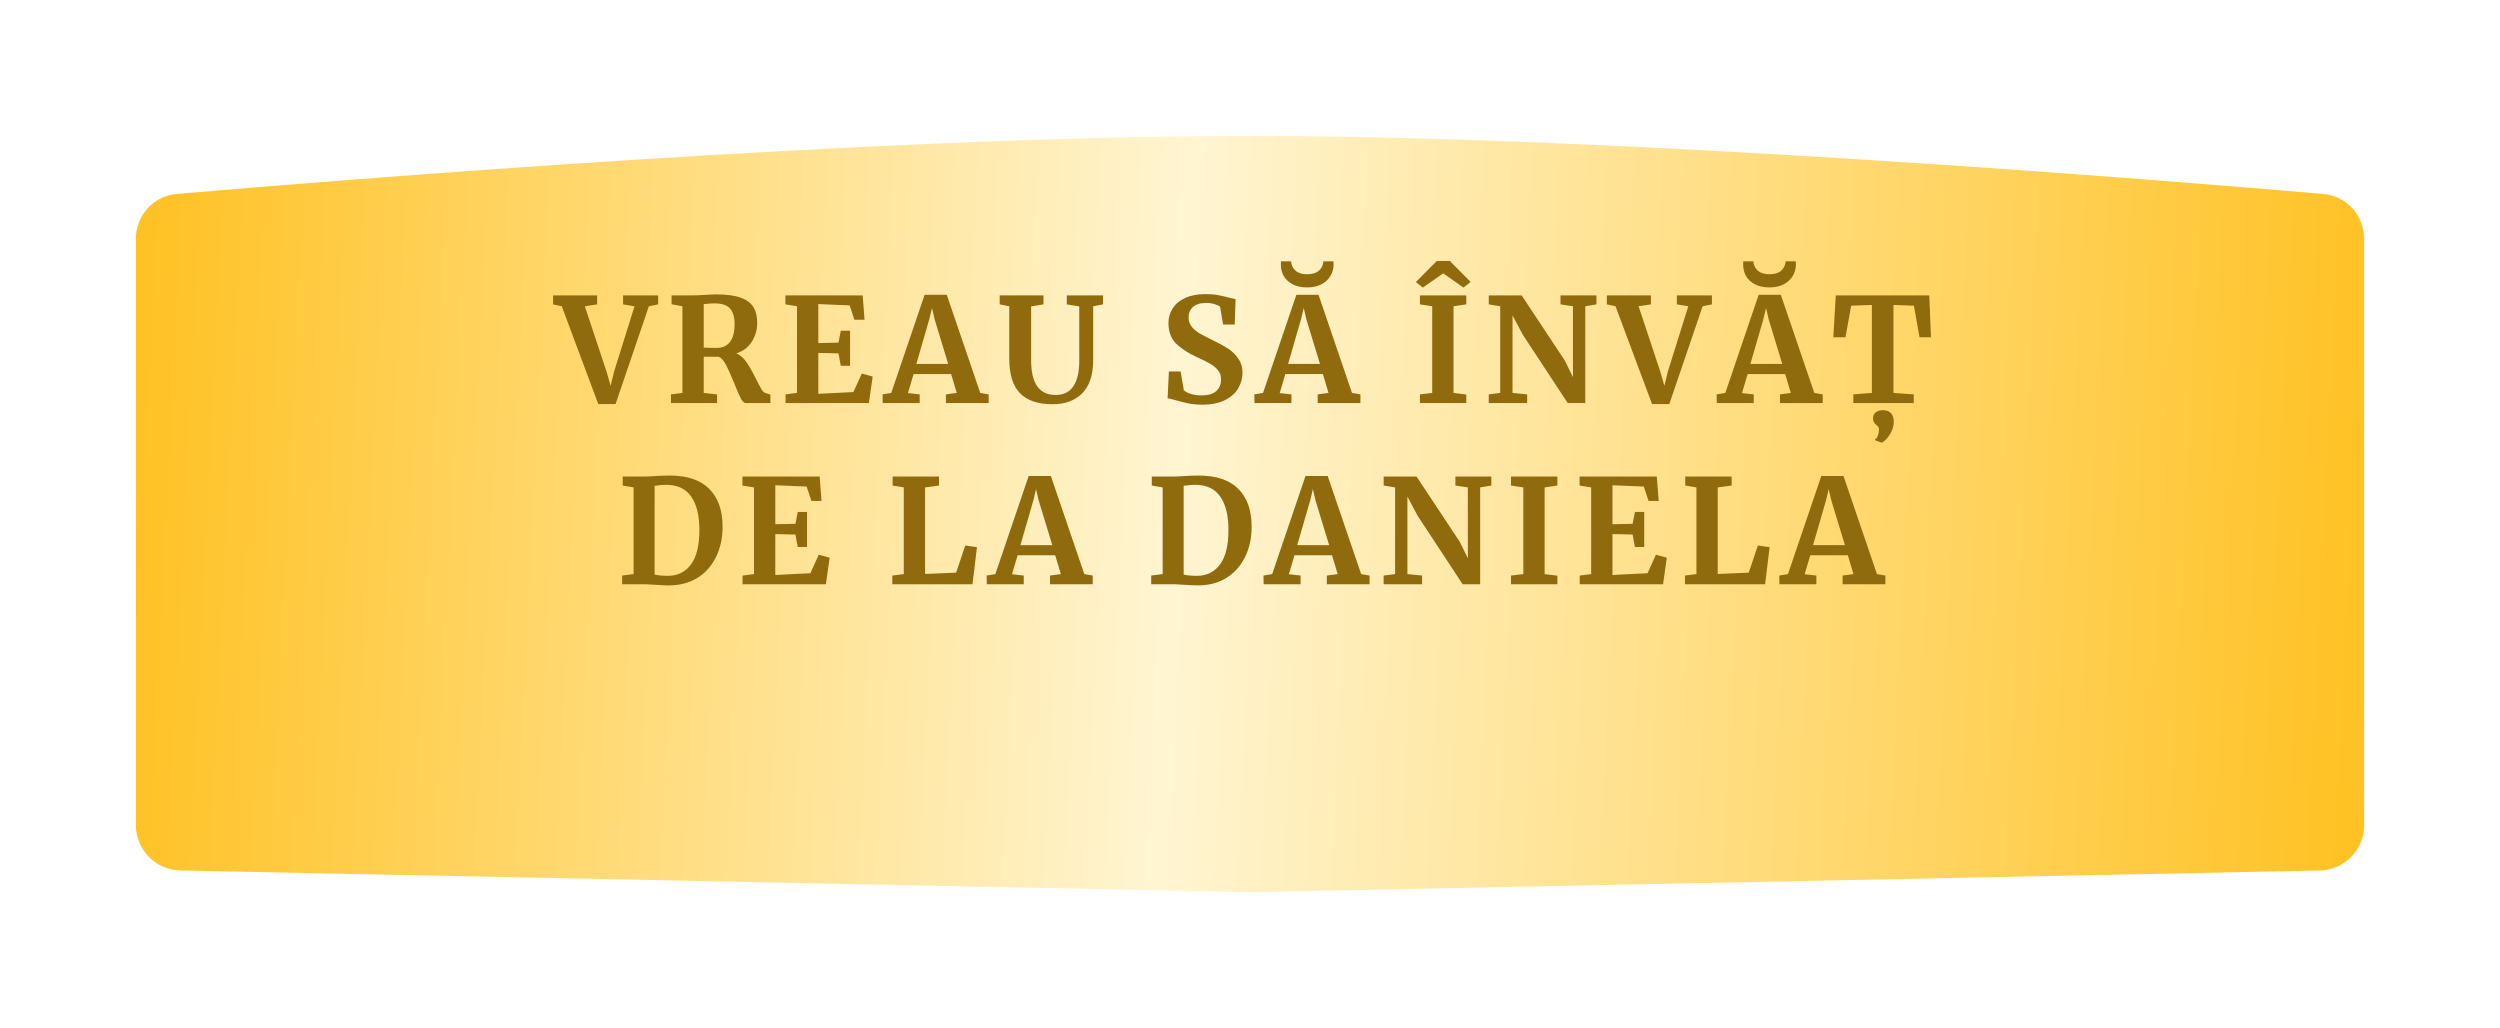 <?xml version="1.0" encoding="UTF-8"?> <svg xmlns="http://www.w3.org/2000/svg" width="552" height="227" viewBox="0 0 552 227" fill="none"> <g filter="url(#filter0_dii_1581_749)"> <path d="M522 37.746L522 167.201C522 172.645 517.646 177.089 512.203 177.199L276 182L39.797 177.199C34.354 177.088 30 172.645 30 167.201L30 37.746C30 32.574 33.869 28.265 39.023 27.822C72.794 24.915 193.995 15 276 15C358.005 15 479.206 24.915 512.978 27.822C518.131 28.265 522 32.574 522 37.746Z" fill="url(#paint0_linear_1581_749)"></path> </g> <path d="M122.119 65.224H131.847V67.208L129.127 67.624L133.895 81.96L134.823 85.192L135.623 81.928L140.103 67.624L137.575 67.208V65.224H145.319V67.208L143.271 67.624L135.911 89.224H132.103L124.039 67.624L122.119 67.208V65.224ZM148.152 87.08L150.68 86.76V67.624L148.28 67.176V65.224H152.92C153.325 65.224 153.773 65.213 154.264 65.192C154.754 65.171 155.128 65.149 155.384 65.128C156.493 65.043 157.41 65 158.136 65C160.333 65 162.093 65.224 163.416 65.672C164.738 66.12 165.698 66.803 166.296 67.72C166.893 68.637 167.192 69.843 167.192 71.336C167.192 72.808 166.797 74.173 166.008 75.432C165.218 76.691 164.077 77.555 162.584 78.024C163.437 78.387 164.194 79.048 164.856 80.008C165.517 80.968 166.221 82.216 166.968 83.752C167.501 84.797 167.906 85.555 168.184 86.024C168.482 86.472 168.77 86.728 169.048 86.792L170.104 87.112V89H164.664C164.322 89 163.96 88.659 163.576 87.976C163.213 87.272 162.733 86.173 162.136 84.68C161.432 82.931 160.824 81.565 160.312 80.584C159.8 79.603 159.256 78.995 158.68 78.76H155.384V86.76L158.328 87.08V89H148.152V87.08ZM158.328 76.808C159.544 76.808 160.493 76.371 161.176 75.496C161.858 74.621 162.2 73.309 162.2 71.56C162.2 70.003 161.858 68.851 161.176 68.104C160.514 67.357 159.362 66.984 157.72 66.984C157.122 66.984 156.61 67.016 156.184 67.08C155.778 67.123 155.512 67.144 155.384 67.144V76.744C155.64 76.787 156.258 76.808 157.24 76.808H158.328ZM175.982 67.624L173.422 67.208V65.224H190.478L190.894 70.6H188.654L187.598 67.432L180.686 67.144V75.752L185.134 75.656L185.646 73.032H187.694V80.776H185.646L185.134 78.024L180.686 77.928V86.952L188.43 86.568L190.286 82.472L192.686 83.144L191.854 89H173.454V87.08L175.982 86.76V67.624ZM204.151 65.096H209.047L216.439 86.76L218.295 87.08V89H208.855V87.08L211.255 86.76L210.007 82.6H201.719L200.471 86.792L203.063 87.08V89H194.903L194.871 87.08L196.791 86.76L204.151 65.096ZM206.359 70.504L205.783 68.008L205.175 70.536L202.327 80.36H209.367L206.359 70.504ZM232.444 89.256C229.201 89.256 226.79 88.445 225.212 86.824C223.633 85.203 222.844 82.653 222.844 79.176V67.624L220.732 67.208V65.224H230.396V67.208L227.676 67.656V79.592C227.676 84.669 229.478 87.208 233.084 87.208C234.854 87.208 236.166 86.557 237.02 85.256C237.873 83.933 238.3 82.088 238.3 79.72V67.656L235.548 67.208V65.224H243.548V67.208L241.372 67.624V79.464C241.372 82.792 240.561 85.256 238.94 86.856C237.34 88.456 235.174 89.256 232.444 89.256ZM265.483 89.352C264.331 89.352 263.296 89.256 262.379 89.064C261.461 88.872 260.437 88.616 259.307 88.296C258.56 88.083 258.059 87.965 257.803 87.944L258.091 82.024H260.683L261.387 86.152C261.664 86.451 262.155 86.717 262.859 86.952C263.584 87.187 264.405 87.304 265.323 87.304C266.752 87.304 267.819 86.995 268.523 86.376C269.248 85.736 269.611 84.851 269.611 83.72C269.611 82.973 269.397 82.333 268.971 81.8C268.544 81.245 267.957 80.755 267.211 80.328C266.464 79.88 265.44 79.368 264.139 78.792C262.368 77.981 260.896 77.021 259.723 75.912C258.571 74.781 257.995 73.256 257.995 71.336C257.995 70.141 258.304 69.064 258.923 68.104C259.541 67.123 260.459 66.355 261.675 65.8C262.912 65.224 264.416 64.936 266.187 64.936C267.232 64.936 268.149 65.011 268.939 65.16C269.749 65.309 270.624 65.512 271.563 65.768C272.117 65.917 272.533 66.013 272.811 66.056L272.619 71.656H270.059L269.387 67.72C269.195 67.528 268.811 67.347 268.235 67.176C267.659 66.984 267.019 66.888 266.315 66.888C265.035 66.888 264.064 67.187 263.403 67.784C262.763 68.36 262.443 69.139 262.443 70.12C262.443 70.909 262.677 71.592 263.147 72.168C263.637 72.744 264.224 73.235 264.907 73.64C265.589 74.024 266.667 74.579 268.139 75.304C269.333 75.88 270.357 76.445 271.211 77C272.064 77.555 272.8 78.28 273.419 79.176C274.037 80.051 274.347 81.085 274.347 82.28C274.347 83.453 274.048 84.573 273.451 85.64C272.875 86.707 271.915 87.592 270.571 88.296C269.248 89 267.552 89.352 265.483 89.352ZM286.236 65.096H291.132L298.524 86.76L300.38 87.08V89H290.94V87.08L293.34 86.76L292.092 82.6H283.804L282.556 86.792L285.148 87.08V89H276.988L276.956 87.08L278.876 86.76L286.236 65.096ZM288.444 70.504L287.868 68.008L287.26 70.536L284.412 80.36H291.452L288.444 70.504ZM288.604 63.464C287.367 63.464 286.311 63.24 285.436 62.792C284.561 62.323 283.9 61.715 283.452 60.968C283.025 60.2 282.812 59.347 282.812 58.408C282.812 58.088 282.823 57.853 282.844 57.704H285.084C285.084 57.853 285.095 57.981 285.116 58.088C285.479 59.731 286.652 60.552 288.636 60.552C290.62 60.552 291.793 59.731 292.156 58.088C292.177 57.981 292.188 57.853 292.188 57.704H294.428C294.449 57.853 294.46 58.077 294.46 58.376C294.46 59.315 294.225 60.168 293.756 60.936C293.308 61.704 292.636 62.323 291.74 62.792C290.865 63.24 289.82 63.464 288.604 63.464ZM316.235 67.624L313.515 67.208V65.224H323.755V67.208L320.939 67.624V86.76L323.755 87.112V89H313.515V87.08L316.235 86.76V67.624ZM320.107 57.608L324.715 62.248L323.147 63.496L318.667 60.36L314.155 63.496L312.619 62.28L317.259 57.608H320.107ZM331.247 67.624L328.719 67.208V65.224H335.983L345.519 79.624L347.311 83.272V67.624L344.559 67.208V65.224H352.495V67.208L350.031 67.624V89H346.159L336.207 73.864L333.967 69.64V86.76L337.199 87.08V89H328.719V87.08L331.247 86.76V67.624ZM354.79 65.224H364.518V67.208L361.798 67.624L366.566 81.96L367.494 85.192L368.294 81.928L372.774 67.624L370.246 67.208V65.224H377.99V67.208L375.942 67.624L368.582 89.224H364.774L356.71 67.624L354.79 67.208V65.224ZM388.311 65.096H393.207L400.599 86.76L402.455 87.08V89H393.015V87.08L395.415 86.76L394.167 82.6H385.879L384.631 86.792L387.223 87.08V89H379.063L379.031 87.08L380.951 86.76L388.311 65.096ZM390.519 70.504L389.943 68.008L389.335 70.536L386.487 80.36H393.527L390.519 70.504ZM390.679 63.464C389.442 63.464 388.386 63.24 387.511 62.792C386.636 62.323 385.975 61.715 385.527 60.968C385.1 60.2 384.887 59.347 384.887 58.408C384.887 58.088 384.898 57.853 384.919 57.704H387.159C387.159 57.853 387.17 57.981 387.191 58.088C387.554 59.731 388.727 60.552 390.711 60.552C392.695 60.552 393.868 59.731 394.231 58.088C394.252 57.981 394.263 57.853 394.263 57.704H396.503C396.524 57.853 396.535 58.077 396.535 58.376C396.535 59.315 396.3 60.168 395.831 60.936C395.383 61.704 394.711 62.323 393.815 62.792C392.94 63.24 391.895 63.464 390.679 63.464ZM413.308 67.336L408.732 67.496L407.484 74.472H404.796L405.34 65.224H425.98L426.364 74.472H423.836L422.588 67.496L418.076 67.336V86.76L422.556 87.08V89H409.212V87.08L413.308 86.76V67.336ZM418.14 93.096C418.14 93.843 417.98 94.547 417.66 95.208C417.34 95.891 416.966 96.456 416.54 96.904C416.113 97.352 415.772 97.629 415.516 97.736H415.484L414.044 97.224L414.012 97C414.268 96.872 414.47 96.595 414.62 96.168C414.79 95.763 414.876 95.347 414.876 94.92C414.876 94.621 414.822 94.397 414.716 94.248C414.609 94.099 414.449 93.939 414.236 93.768C413.788 93.448 413.564 92.979 413.564 92.36C413.564 91.741 413.788 91.283 414.236 90.984C414.705 90.707 415.196 90.568 415.708 90.568H415.804C416.508 90.568 417.073 90.781 417.5 91.208C417.926 91.656 418.14 92.285 418.14 93.096ZM139.898 107.624L137.498 107.208V105.224H142.17C142.874 105.224 143.824 105.181 145.018 105.096C145.296 105.075 145.712 105.053 146.266 105.032C146.842 105.011 147.354 105 147.802 105C151.728 105 154.661 105.981 156.602 107.944C158.565 109.907 159.546 112.691 159.546 116.296C159.546 118.813 159.056 121.053 158.074 123.016C157.114 124.979 155.738 126.515 153.946 127.624C152.154 128.712 150.064 129.256 147.674 129.256C147.056 129.256 146.085 129.213 144.762 129.128C143.525 129.043 142.682 129 142.234 129H137.37V127.08L139.898 126.76V107.624ZM144.538 126.856C145.264 127.048 146.277 127.144 147.578 127.144C149.712 127.101 151.386 126.248 152.602 124.584C153.818 122.899 154.426 120.381 154.426 117.032C154.426 113.853 153.829 111.4 152.634 109.672C151.44 107.923 149.584 107.048 147.066 107.048C146.533 107.048 146.021 107.08 145.53 107.144C145.061 107.208 144.73 107.251 144.538 107.272V126.856ZM166.482 107.624L163.922 107.208V105.224H180.978L181.394 110.6H179.154L178.098 107.432L171.186 107.144V115.752L175.634 115.656L176.146 113.032H178.194V120.776H176.146L175.634 118.024L171.186 117.928V126.952L178.93 126.568L180.786 122.472L183.186 123.144L182.354 129H163.954V127.08L166.482 126.76V107.624ZM199.557 107.624L197.093 107.208V105.224H207.333V107.208L204.261 107.624V126.728L211.109 126.44L213.125 120.456L215.717 120.808L214.725 129H197.029V127.08L199.557 126.76V107.624ZM227.131 105.096H232.027L239.419 126.76L241.275 127.08V129H231.835V127.08L234.235 126.76L232.987 122.6H224.699L223.451 126.792L226.043 127.08V129H217.883L217.851 127.08L219.771 126.76L227.131 105.096ZM229.339 110.504L228.763 108.008L228.155 110.536L225.307 120.36H232.347L229.339 110.504ZM256.714 107.624L254.314 107.208V105.224H258.986C259.69 105.224 260.639 105.181 261.834 105.096C262.111 105.075 262.527 105.053 263.082 105.032C263.658 105.011 264.17 105 264.618 105C268.543 105 271.476 105.981 273.418 107.944C275.38 109.907 276.362 112.691 276.362 116.296C276.362 118.813 275.871 121.053 274.89 123.016C273.93 124.979 272.554 126.515 270.762 127.624C268.97 128.712 266.879 129.256 264.49 129.256C263.871 129.256 262.9 129.213 261.578 129.128C260.34 129.043 259.498 129 259.05 129H254.186V127.08L256.714 126.76V107.624ZM261.354 126.856C262.079 127.048 263.092 127.144 264.394 127.144C266.527 127.101 268.202 126.248 269.418 124.584C270.634 122.899 271.242 120.381 271.242 117.032C271.242 113.853 270.644 111.4 269.45 109.672C268.255 107.923 266.399 107.048 263.882 107.048C263.348 107.048 262.836 107.08 262.345 107.144C261.876 107.208 261.546 107.251 261.354 107.272V126.856ZM288.257 105.096H293.153L300.545 126.76L302.401 127.08V129H292.961V127.08L295.361 126.76L294.113 122.6H285.825L284.577 126.792L287.169 127.08V129H279.009L278.977 127.08L280.897 126.76L288.257 105.096ZM290.465 110.504L289.889 108.008L289.281 110.536L286.433 120.36H293.473L290.465 110.504ZM308.038 107.624L305.51 107.208V105.224H312.774L322.31 119.624L324.102 123.272V107.624L321.35 107.208V105.224H329.286V107.208L326.822 107.624V129H322.95L312.998 113.864L310.758 109.64V126.76L313.99 127.08V129H305.51V127.08L308.038 126.76V107.624ZM336.35 107.624L333.63 107.208V105.224H343.87V107.208L341.054 107.624V126.76L343.87 127.112V129H333.63V127.08L336.35 126.76V107.624ZM351.33 107.624L348.77 107.208V105.224H365.826L366.242 110.6H364.002L362.946 107.432L356.034 107.144V115.752L360.482 115.656L360.994 113.032H363.042V120.776H360.994L360.482 118.024L356.034 117.928V126.952L363.778 126.568L365.634 122.472L368.034 123.144L367.202 129H348.802V127.08L351.33 126.76V107.624ZM374.57 107.624L372.106 107.208V105.224H382.346V107.208L379.274 107.624V126.728L386.122 126.44L388.138 120.456L390.73 120.808L389.738 129H372.042V127.08L374.57 126.76V107.624ZM402.145 105.096H407.041L414.433 126.76L416.289 127.08V129H406.849V127.08L409.249 126.76L408.001 122.6H399.713L398.465 126.792L401.057 127.08V129H392.897L392.865 127.08L394.785 126.76L402.145 105.096ZM404.353 110.504L403.777 108.008L403.169 110.536L400.321 120.36H407.361L404.353 110.504Z" fill="#8F6B0D"></path> <defs> <filter id="filter0_dii_1581_749" x="0.7" y="0.7" width="550.6" height="225.6" filterUnits="userSpaceOnUse" color-interpolation-filters="sRGB"> <feFlood flood-opacity="0" result="BackgroundImageFix"></feFlood> <feColorMatrix in="SourceAlpha" type="matrix" values="0 0 0 0 0 0 0 0 0 0 0 0 0 0 0 0 0 0 127 0" result="hardAlpha"></feColorMatrix> <feOffset dy="15"></feOffset> <feGaussianBlur stdDeviation="14.65"></feGaussianBlur> <feComposite in2="hardAlpha" operator="out"></feComposite> <feColorMatrix type="matrix" values="0 0 0 0 0 0 0 0 0 0 0 0 0 0 0 0 0 0 0.35 0"></feColorMatrix> <feBlend mode="normal" in2="BackgroundImageFix" result="effect1_dropShadow_1581_749"></feBlend> <feBlend mode="normal" in="SourceGraphic" in2="effect1_dropShadow_1581_749" result="shape"></feBlend> <feColorMatrix in="SourceAlpha" type="matrix" values="0 0 0 0 0 0 0 0 0 0 0 0 0 0 0 0 0 0 127 0" result="hardAlpha"></feColorMatrix> <feOffset dy="5"></feOffset> <feGaussianBlur stdDeviation="5"></feGaussianBlur> <feComposite in2="hardAlpha" operator="arithmetic" k2="-1" k3="1"></feComposite> <feColorMatrix type="matrix" values="0 0 0 0 0 0 0 0 0 0 0 0 0 0 0 0 0 0 0.4 0"></feColorMatrix> <feBlend mode="normal" in2="shape" result="effect2_innerShadow_1581_749"></feBlend> <feColorMatrix in="SourceAlpha" type="matrix" values="0 0 0 0 0 0 0 0 0 0 0 0 0 0 0 0 0 0 127 0" result="hardAlpha"></feColorMatrix> <feOffset dy="-5"></feOffset> <feGaussianBlur stdDeviation="13.75"></feGaussianBlur> <feComposite in2="hardAlpha" operator="arithmetic" k2="-1" k3="1"></feComposite> <feColorMatrix type="matrix" values="0 0 0 0 0 0 0 0 0 0 0 0 0 0 0 0 0 0 0.35 0"></feColorMatrix> <feBlend mode="normal" in2="effect2_innerShadow_1581_749" result="effect3_innerShadow_1581_749"></feBlend> </filter> <linearGradient id="paint0_linear_1581_749" x1="522" y1="177.001" x2="22.911" y2="152.17" gradientUnits="userSpaceOnUse"> <stop stop-color="#FFC122"></stop> <stop offset="0.533" stop-color="#FFF5D2"></stop> <stop offset="1" stop-color="#FFC122"></stop> </linearGradient> </defs> </svg> 